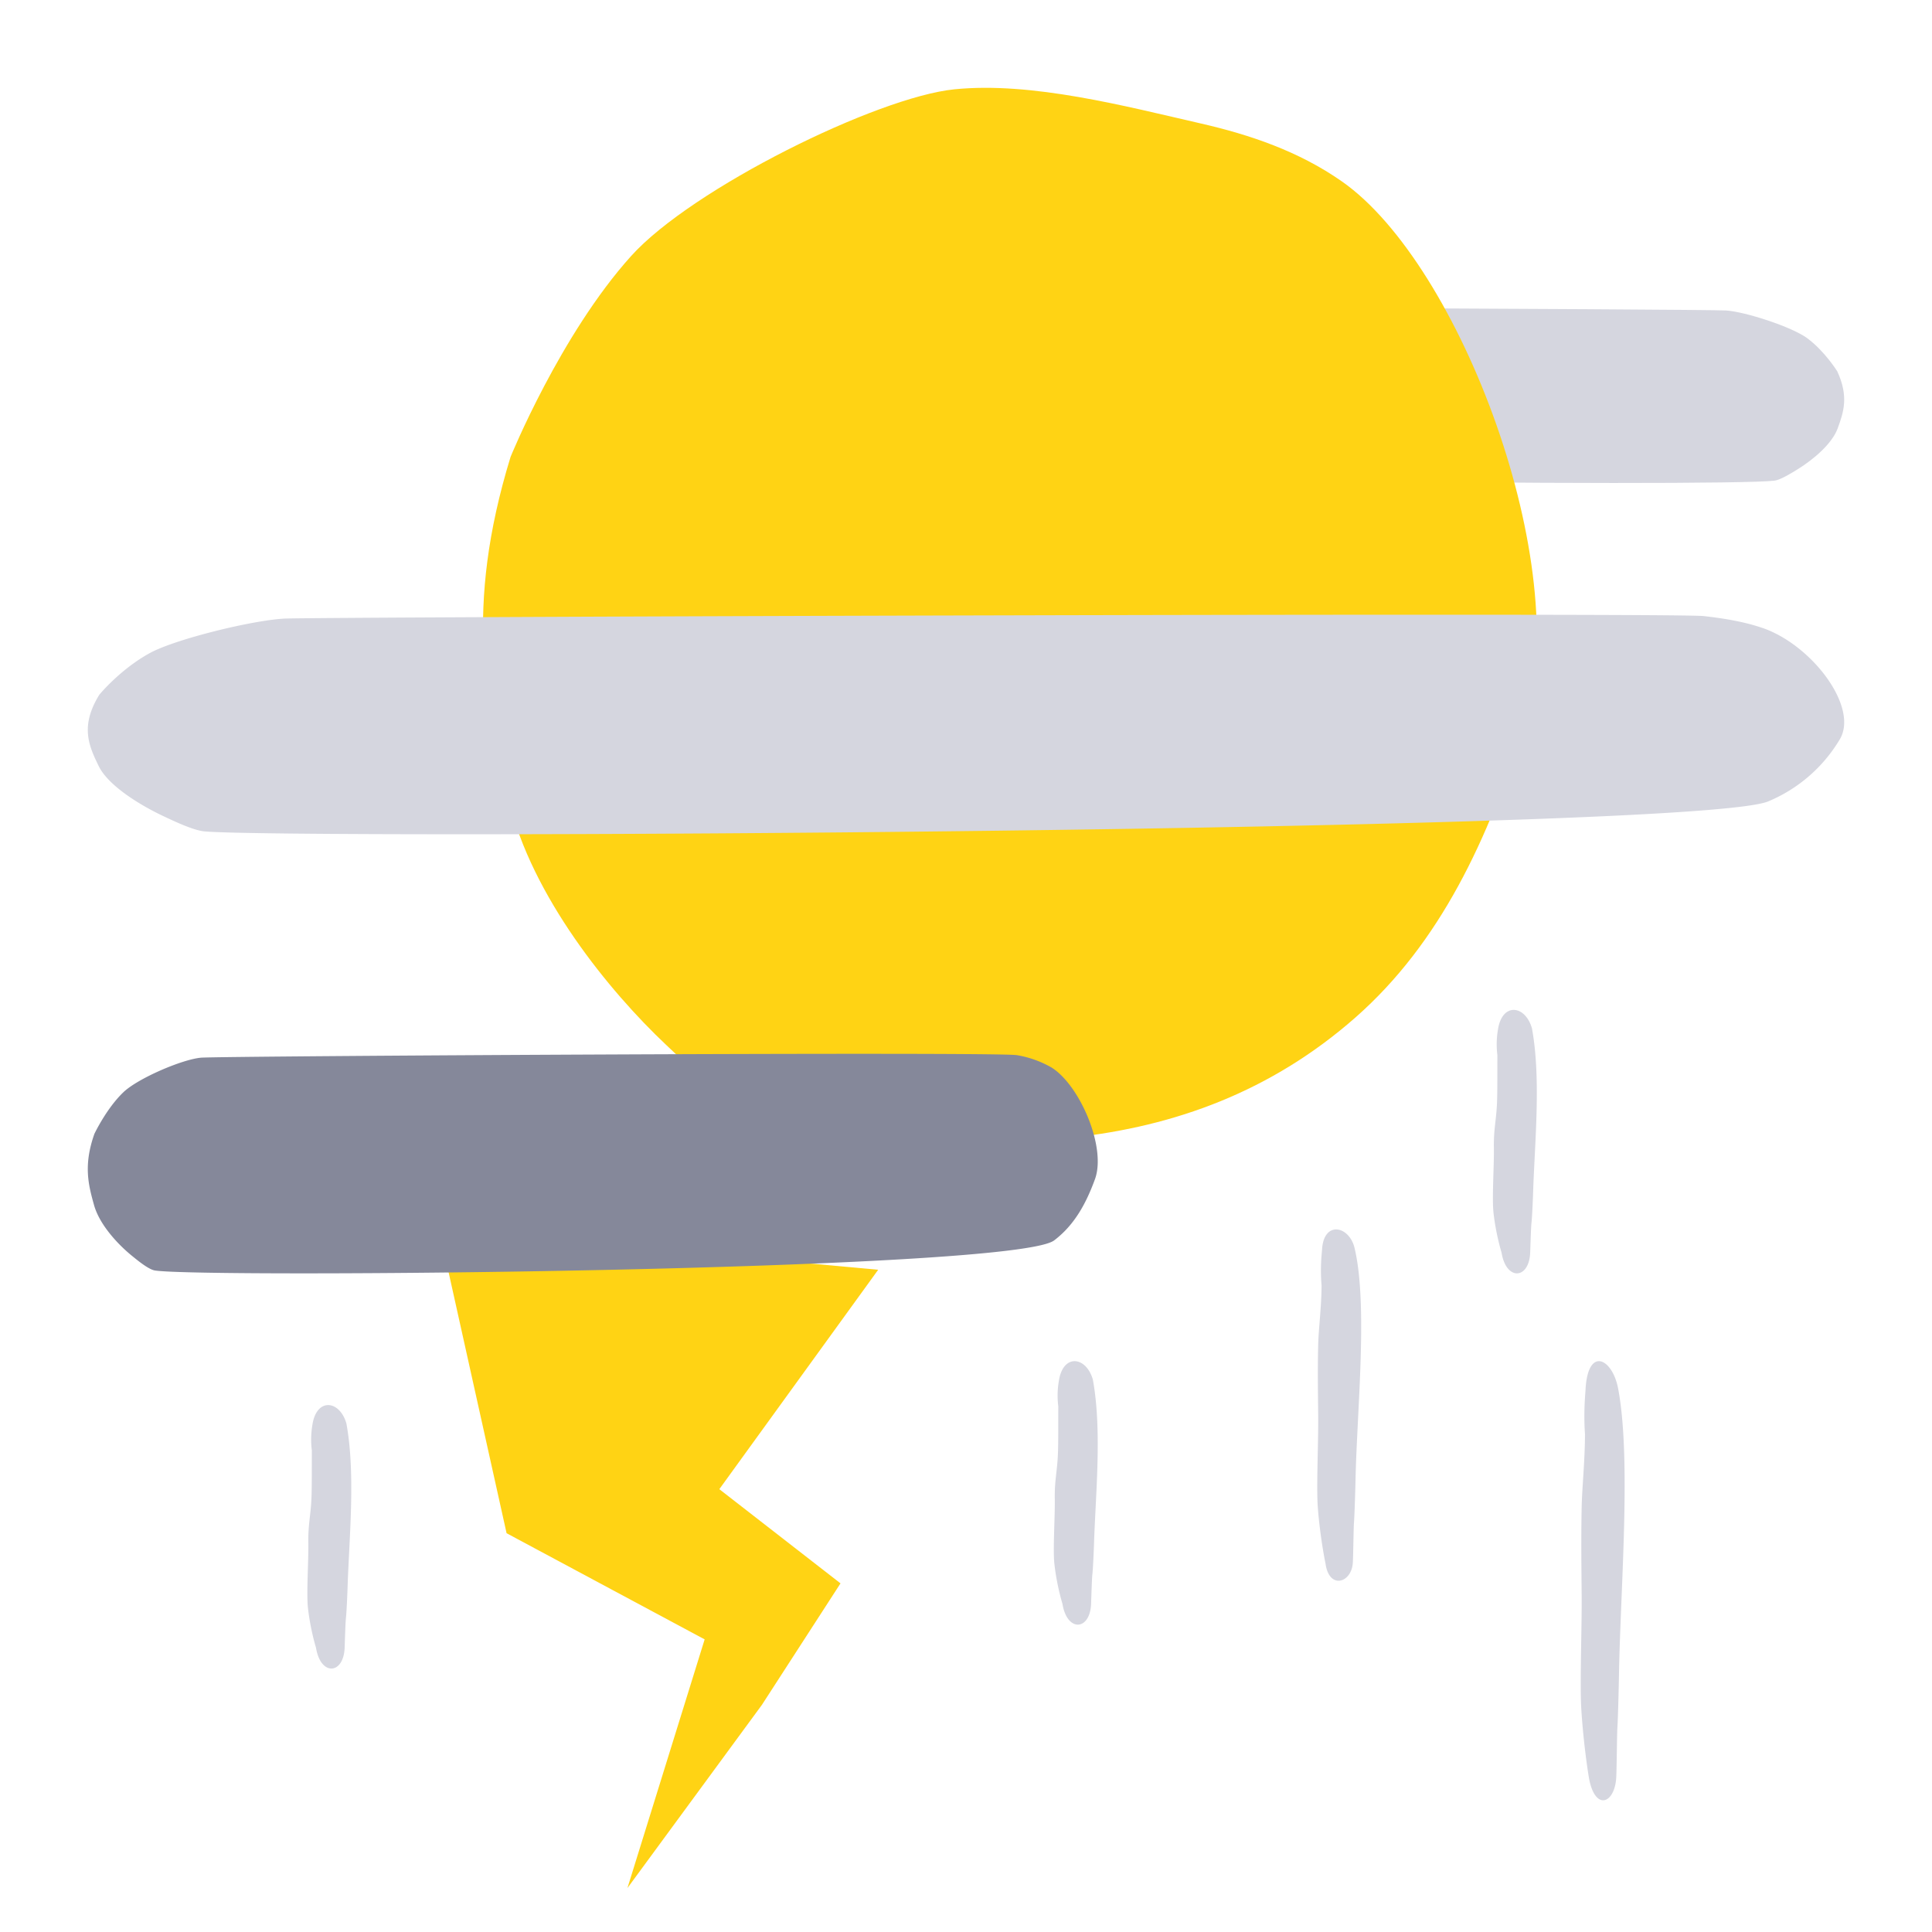 <svg xmlns="http://www.w3.org/2000/svg" viewBox="0 0 44 44">
  <g fill="none" fill-rule="evenodd">
    <path d="M19.113 7.243c.246-.114.525-.176.805-.218.43-.066 18.949.016 19.392.046.442.029 1.498.374 1.845.629.404.297.688.758.688.758.266.574.142.933.01 1.296-.132.362-.57.72-.898.924-.122.076-.394.25-.547.269-1.114.141-20.408.013-21.373-.548-.483-.282-.758-.671-.97-1.116-.276-.584.369-1.726 1.048-2.04" fill="#D5D6DF"/>
    <path d="M11.628 10.405c-1.064 3.466-.566 5.628-.04 7.821.524 2.183 2.275 4.338 3.582 5.57.485.458 1.572 1.509 2.182 1.626 4.715.903 9.67 1.137 13.52-2.252 1.926-1.697 3.025-4.048 3.866-6.733 1.104-3.522-1.467-10.411-4.177-12.305-.983-.688-2.096-1.064-3.214-1.32-1.714-.392-3.843-.956-5.611-.778-1.766.178-5.98 2.262-7.362 3.796-1.614 1.79-2.746 4.575-2.746 4.575" fill="#FFD314"/>
    <path d="M40.146 14.304c-.41-.143-.876-.22-1.343-.273-.715-.082-31.58.02-32.319.057-.738.037-2.497.469-3.075.787-.674.37-1.147.947-1.147.947-.444.719-.236 1.167-.016 1.621.218.452.95.899 1.496 1.154.203.095.656.313.911.337 1.857.176 34.014.017 35.622-.685a3.434 3.434 0 001.616-1.396c.46-.73-.614-2.157-1.745-2.55M34.197 28.527c.104.646.627.615.652 0 .003-.087.018-.577.028-.665.015-.114.033-.542.038-.687.034-1.122.187-2.596-.026-3.756-.153-.532-.676-.593-.773.023-.012.077-.051.294-.014.59-.002.357.002.8-.008 1.066-.015.408-.079.613-.072 1.034.007.42-.046 1.165-.008 1.494.057.5.183.901.183.901M7.197 37.527c.104.646.627.615.652 0 .003-.087.018-.577.028-.665.015-.114.033-.542.038-.687.034-1.122.187-2.596-.026-3.756-.153-.532-.676-.593-.773.023-.012.077-.051.294-.014.59-.002.357.002.8-.008 1.066-.015.408-.079.613-.072 1.034.007.42-.046 1.165-.008 1.494.057.5.183.901.183.901M24.197 36.527c.104.646.627.615.652 0 .003-.087.018-.577.028-.665.015-.114.033-.542.038-.687.034-1.122.187-2.596-.026-3.756-.153-.532-.676-.593-.773.023-.012.077-.051.294-.014.59-.002.357.002.8-.008 1.066-.015.408-.079.613-.072 1.034.007.42-.046 1.165-.008 1.494.057.5.183.901.183.901M36.188 40.497c.138.749.578.588.62 0 .011-.151.017-1.004.027-1.157.014-.201.032-.946.036-1.198.033-1.955.287-4.949-.024-6.543-.139-.674-.684-.93-.737.04-.007.133-.048.513-.013 1.027-.002.625-.067 1.208-.076 1.67-.014.711-.006 1.256 0 1.988.007.733-.044 2.03-.008 2.603.055.87.175 1.57.175 1.57M30.188 35.61c.081.589.58.446.62 0 .012-.123.017-.812.028-.936.013-.163.031-.765.035-.97.033-1.58.287-4.002-.024-5.291-.125-.497-.694-.614-.737.032-.007.107-.048.415-.012.83-.003.506-.068.977-.077 1.352-.014.574-.006 1.015 0 1.607.007.593-.044 1.642-.008 2.106.055.705.175 1.27.175 1.27" fill="#D5D6DF"/>
    <path fill="#FFD314" d="M14.289 43l3.063-4.173 1.79-2.767-2.76-2.145L20 28.918 10 28l1.537 6.918 4.511 2.418z"/>
    <path d="M23.934 24.304a2.358 2.358 0 00-.772-.273c-.412-.082-18.16.02-18.584.057-.424.037-1.436.469-1.768.787-.387.37-.66.947-.66.947-.255.719-.135 1.167-.009 1.621.126.452.547.899.86 1.154.117.095.378.313.525.337 1.067.176 19.558.017 20.482-.685.463-.352.727-.84.93-1.396.264-.73-.353-2.157-1.004-2.55" fill="#85889A"/>
  </g>
</svg>
